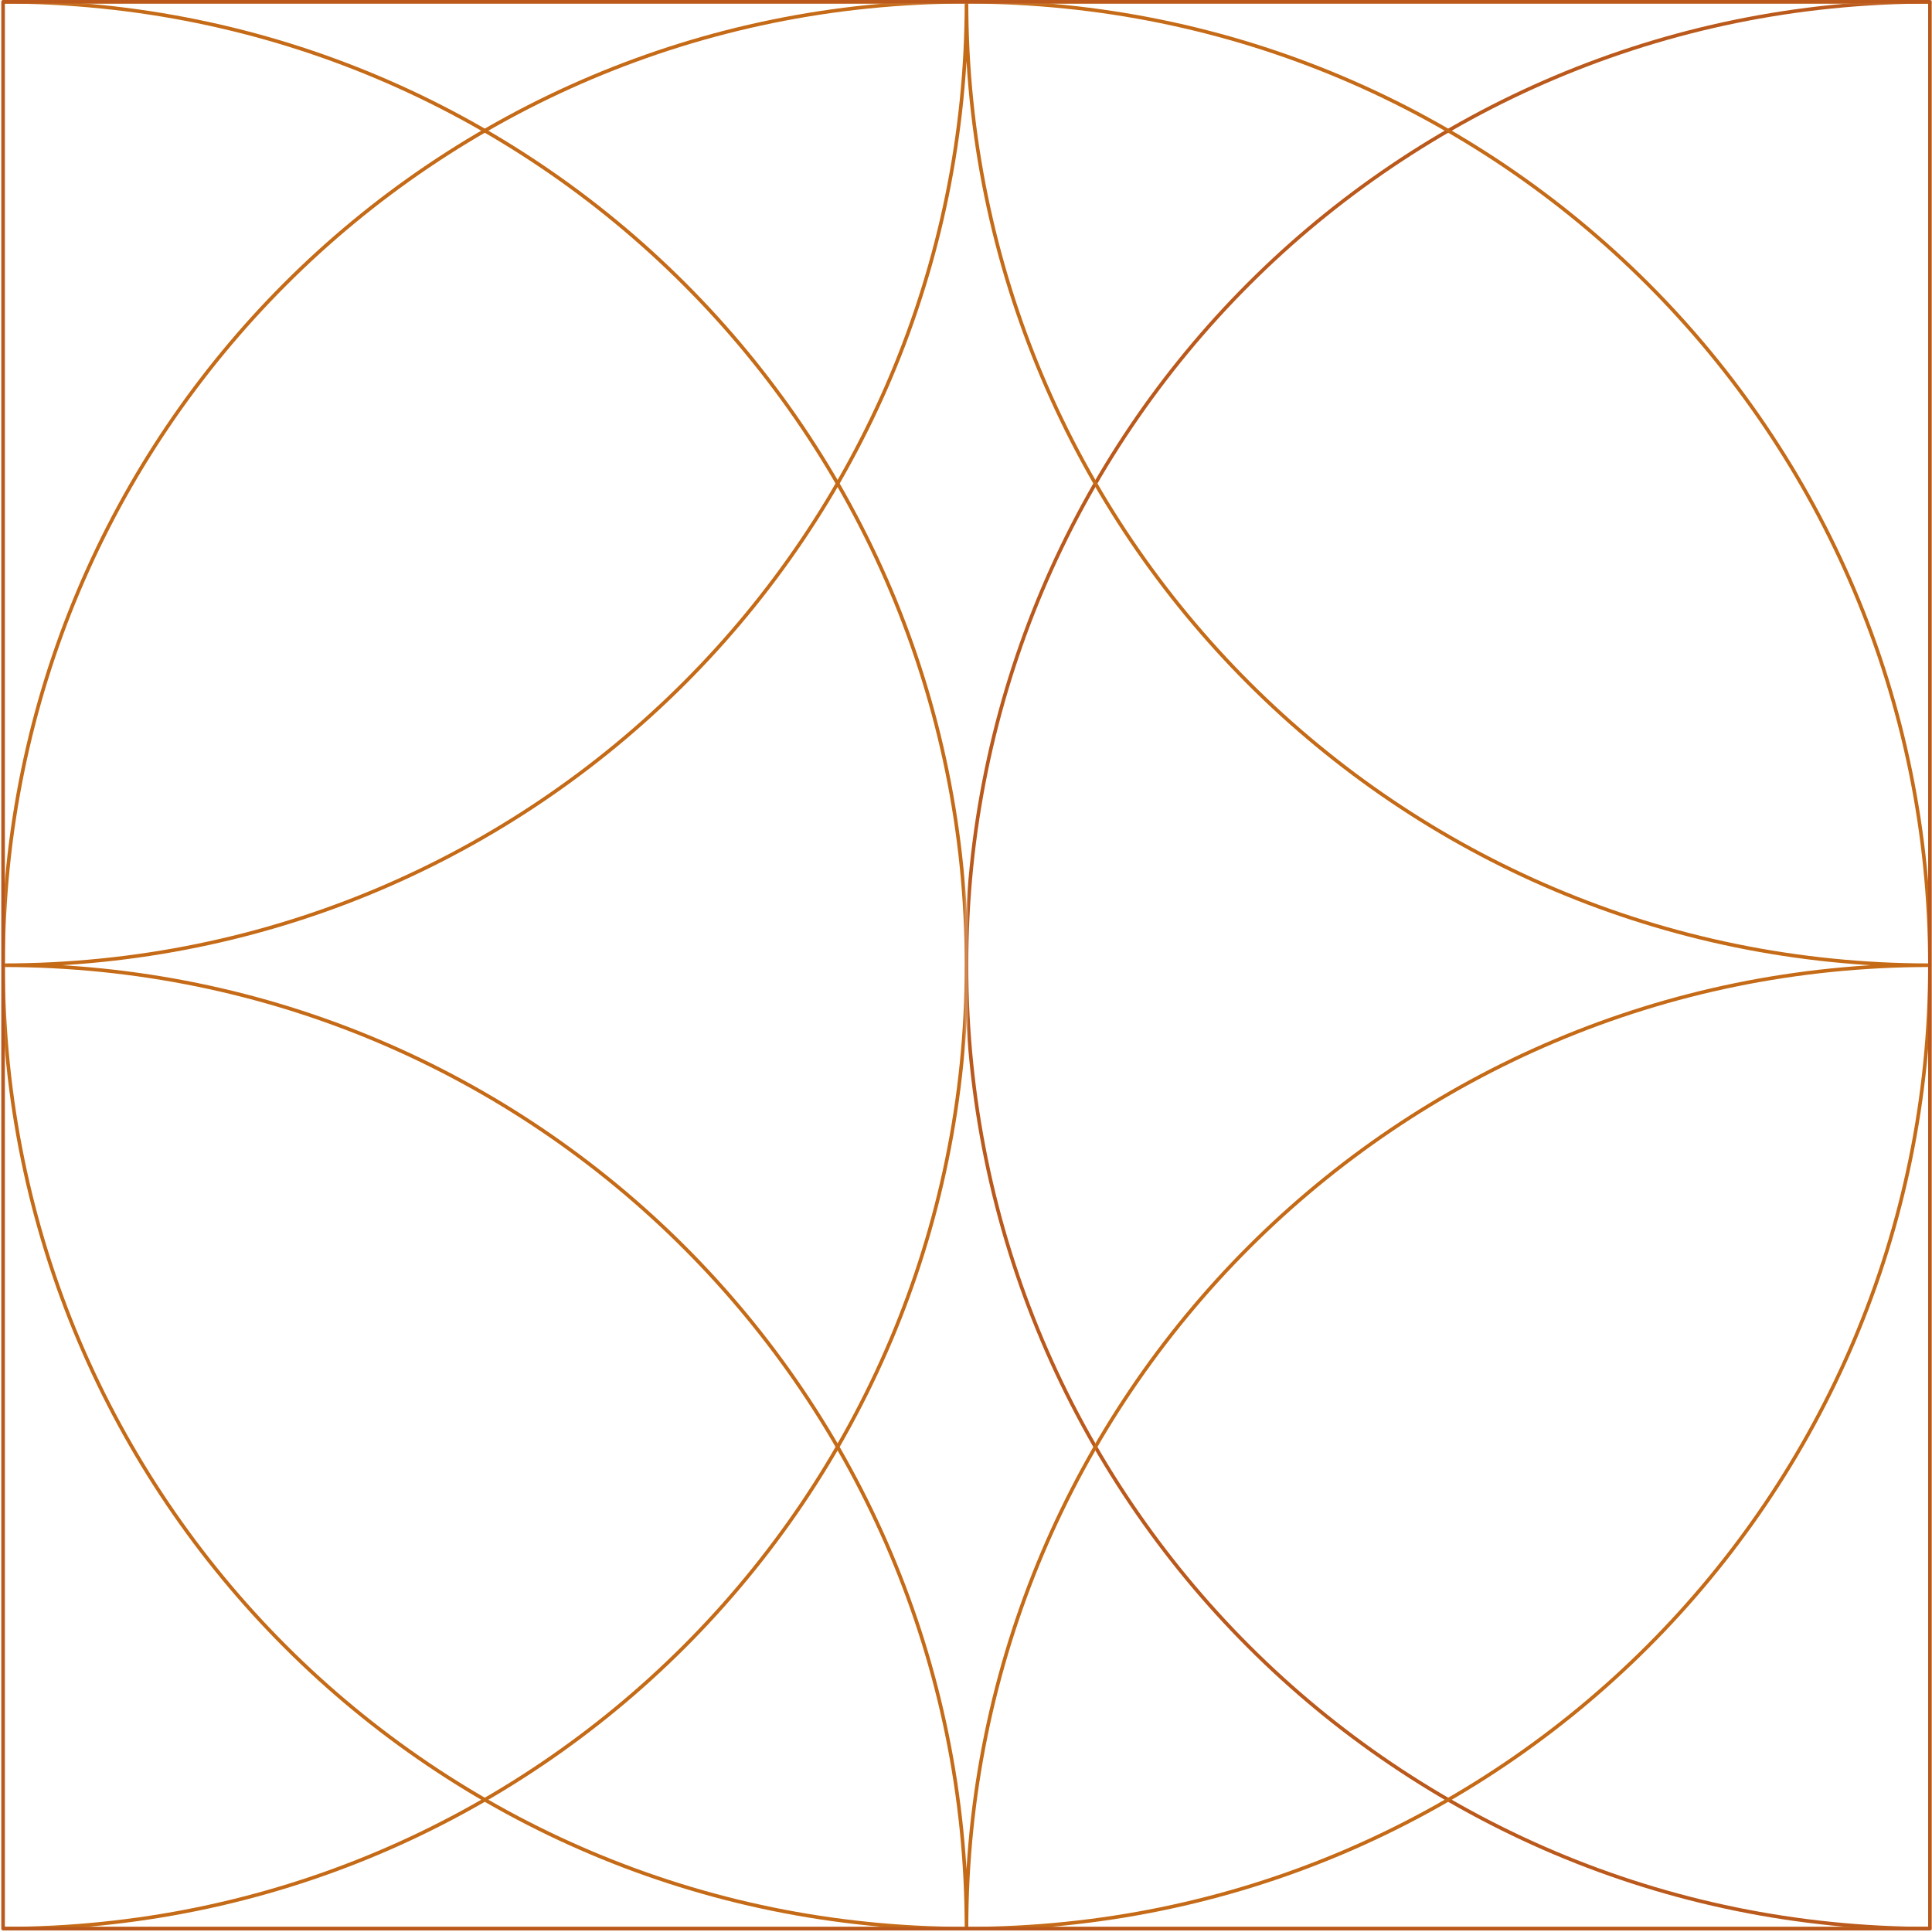 <?xml version="1.0" encoding="UTF-8"?>
<svg width="751px" height="751px" viewBox="0 0 751 751" version="1.1" xmlns="http://www.w3.org/2000/svg" xmlns:xlink="http://www.w3.org/1999/xlink">
    <!-- Generator: Sketch 55.2 (78181) - https://sketchapp.com -->
    <title>04</title>
    <desc>Created with Sketch.</desc>
    <defs>
        <polygon id="path-1" points="0.195 0.305 374.695 0.305 374.695 749.304 0.195 749.304"></polygon>
        <polygon id="path-3" points="1.195 0.305 1.195 0.305 1.195 749.304 1.195 749.304"></polygon>
        <polygon id="path-5" points="0.195 0.804 374.695 0.804 374.695 375.304 0.195 375.304"></polygon>
        <polygon id="path-7" points="0.195 0.305 374.695 0.305 374.695 374.805 0.195 374.805"></polygon>
        <polygon id="path-9" points="0.695 0.305 375.195 0.305 375.195 749.304 0.695 749.304"></polygon>
        <polygon id="path-11" points="0.195 0.305 749.195 0.305 749.195 749.304 0.195 749.304"></polygon>
        <polygon id="path-13" points="1.195 0.305 1.195 0.305 1.195 749.304 1.195 749.304"></polygon>
        <polygon id="path-15" points="0.695 0.804 375.195 0.804 375.195 375.304 0.695 375.304"></polygon>
        <polygon id="path-17" points="0.695 0.305 375.195 0.305 375.195 374.805 0.695 374.805"></polygon>
    </defs>
    <g id="Design" stroke="none" stroke-width="1" fill="none" fill-rule="evenodd">
        <g id="Animation04" transform="translate(-894, -1)">
            <g id="04" transform="translate(894, 1)">
                <g id="Group-3" transform="translate(1, 0.391)">
                    <mask id="mask-2" fill="white">
                        <use xlink:href="#path-1"></use>
                    </mask>
                    <g id="Clip-2"></g>
                    <path d="M374.695,374.805 C374.695,581.636 207.026,749.305 0.195,749.305 C-206.635,749.305 -374.305,581.636 -374.305,374.805 C-374.305,167.974 -206.635,0.305 0.195,0.305 C207.026,0.305 374.695,167.974 374.695,374.805 Z" id="Stroke-1" stroke="#C56A16" stroke-width="1.391" stroke-linejoin="round" mask="url(#mask-2)"></path>
                </g>
                <g id="Group-6" transform="translate(0, 0.391)">
                    <mask id="mask-4" fill="white">
                        <use xlink:href="#path-3"></use>
                    </mask>
                    <g id="Clip-5"></g>
                    <path d="M-373.305,0.305 L-373.305,749.305 C-373.305,542.474 -205.636,374.805 1.195,374.805 C-205.636,374.805 -373.305,207.136 -373.305,0.305 Z" id="Stroke-4" stroke="#C56A16" stroke-width="1.391" stroke-linejoin="round" mask="url(#mask-4)"></path>
                </g>
                <g id="Group-9" transform="translate(1, 374.391)">
                    <mask id="mask-6" fill="white">
                        <use xlink:href="#path-5"></use>
                    </mask>
                    <g id="Clip-8"></g>
                    <path d="M-374.305,375.304 L374.695,375.304 C167.863,375.304 0.195,207.635 0.195,0.804 C0.195,207.635 -167.474,375.304 -374.305,375.304 Z" id="Stroke-7" stroke="#C56A16" stroke-width="1.391" stroke-linejoin="round" mask="url(#mask-6)"></path>
                </g>
                <g id="Group-12" transform="translate(1, 0.391)">
                    <mask id="mask-8" fill="white">
                        <use xlink:href="#path-7"></use>
                    </mask>
                    <g id="Clip-11"></g>
                    <path d="M0.195,374.805 C0.195,167.974 167.864,0.305 374.695,0.305 L-374.305,0.305 C-167.474,0.305 0.195,167.974 0.195,374.805 Z" id="Stroke-10" stroke="#C56A16" stroke-width="1.391" stroke-linejoin="round" mask="url(#mask-8)"></path>
                </g>
                <g id="Group-15" transform="translate(375, 0.391)">
                    <mask id="mask-10" fill="white">
                        <use xlink:href="#path-9"></use>
                    </mask>
                    <g id="Clip-14"></g>
                    <path d="M749.695,374.805 C749.695,581.636 582.025,749.305 375.195,749.305 C168.364,749.305 0.695,581.636 0.695,374.805 C0.695,167.974 168.364,0.305 375.195,0.305 C582.025,0.305 749.695,167.974 749.695,374.805 Z" id="Stroke-13" stroke="#BA591B" stroke-width="1.391" stroke-linejoin="round" mask="url(#mask-10)"></path>
                </g>
                <g id="Group-18" transform="translate(1, 0.391)">
                    <mask id="mask-12" fill="white">
                        <use xlink:href="#path-11"></use>
                    </mask>
                    <g id="Clip-17"></g>
                    <path d="M374.695,0.305 C374.695,207.136 207.026,374.805 0.195,374.805 C207.026,374.805 374.695,542.474 374.695,749.305 C374.695,542.474 542.364,374.805 749.195,374.805 C542.364,374.805 374.695,207.136 374.695,0.305 Z" id="Stroke-16" stroke="#C56A16" stroke-width="1.391" stroke-linejoin="round" mask="url(#mask-12)"></path>
                </g>
                <g id="Group-21" transform="translate(749, 0.391)">
                    <mask id="mask-14" fill="white">
                        <use xlink:href="#path-13"></use>
                    </mask>
                    <g id="Clip-20"></g>
                    <path d="M1.195,374.805 C208.026,374.805 375.695,542.474 375.695,749.305 L375.695,0.305 C375.695,207.136 208.026,374.805 1.195,374.805 Z" id="Stroke-19" stroke="#C56A16" stroke-width="1.391" stroke-linejoin="round" mask="url(#mask-14)"></path>
                </g>
                <g id="Group-24" transform="translate(375, 374.391)">
                    <mask id="mask-16" fill="white">
                        <use xlink:href="#path-15"></use>
                    </mask>
                    <g id="Clip-23"></g>
                    <path d="M0.695,375.304 L749.695,375.304 C542.864,375.304 375.195,207.635 375.195,0.804 C375.195,207.635 207.526,375.304 0.695,375.304 Z" id="Stroke-22" stroke="#C56A16" stroke-width="1.391" stroke-linejoin="round" mask="url(#mask-16)"></path>
                </g>
                <g id="Group-27" transform="translate(375, 0.391)">
                    <mask id="mask-18" fill="white">
                        <use xlink:href="#path-17"></use>
                    </mask>
                    <g id="Clip-26"></g>
                    <path d="M375.195,374.805 C375.195,167.974 542.864,0.305 749.695,0.305 L0.695,0.305 C207.526,0.305 375.195,167.974 375.195,374.805 Z" id="Stroke-25" stroke="#C56A16" stroke-width="1.391" stroke-linejoin="round" mask="url(#mask-18)"></path>
                </g>
                <polygon id="Stroke-29" stroke="#BA591B" stroke-width="1.391" stroke-linejoin="round" points="1.195 749.695 750.195 749.695 750.195 0.695 1.195 0.695"></polygon>
            </g>
        </g>
    </g>
</svg>